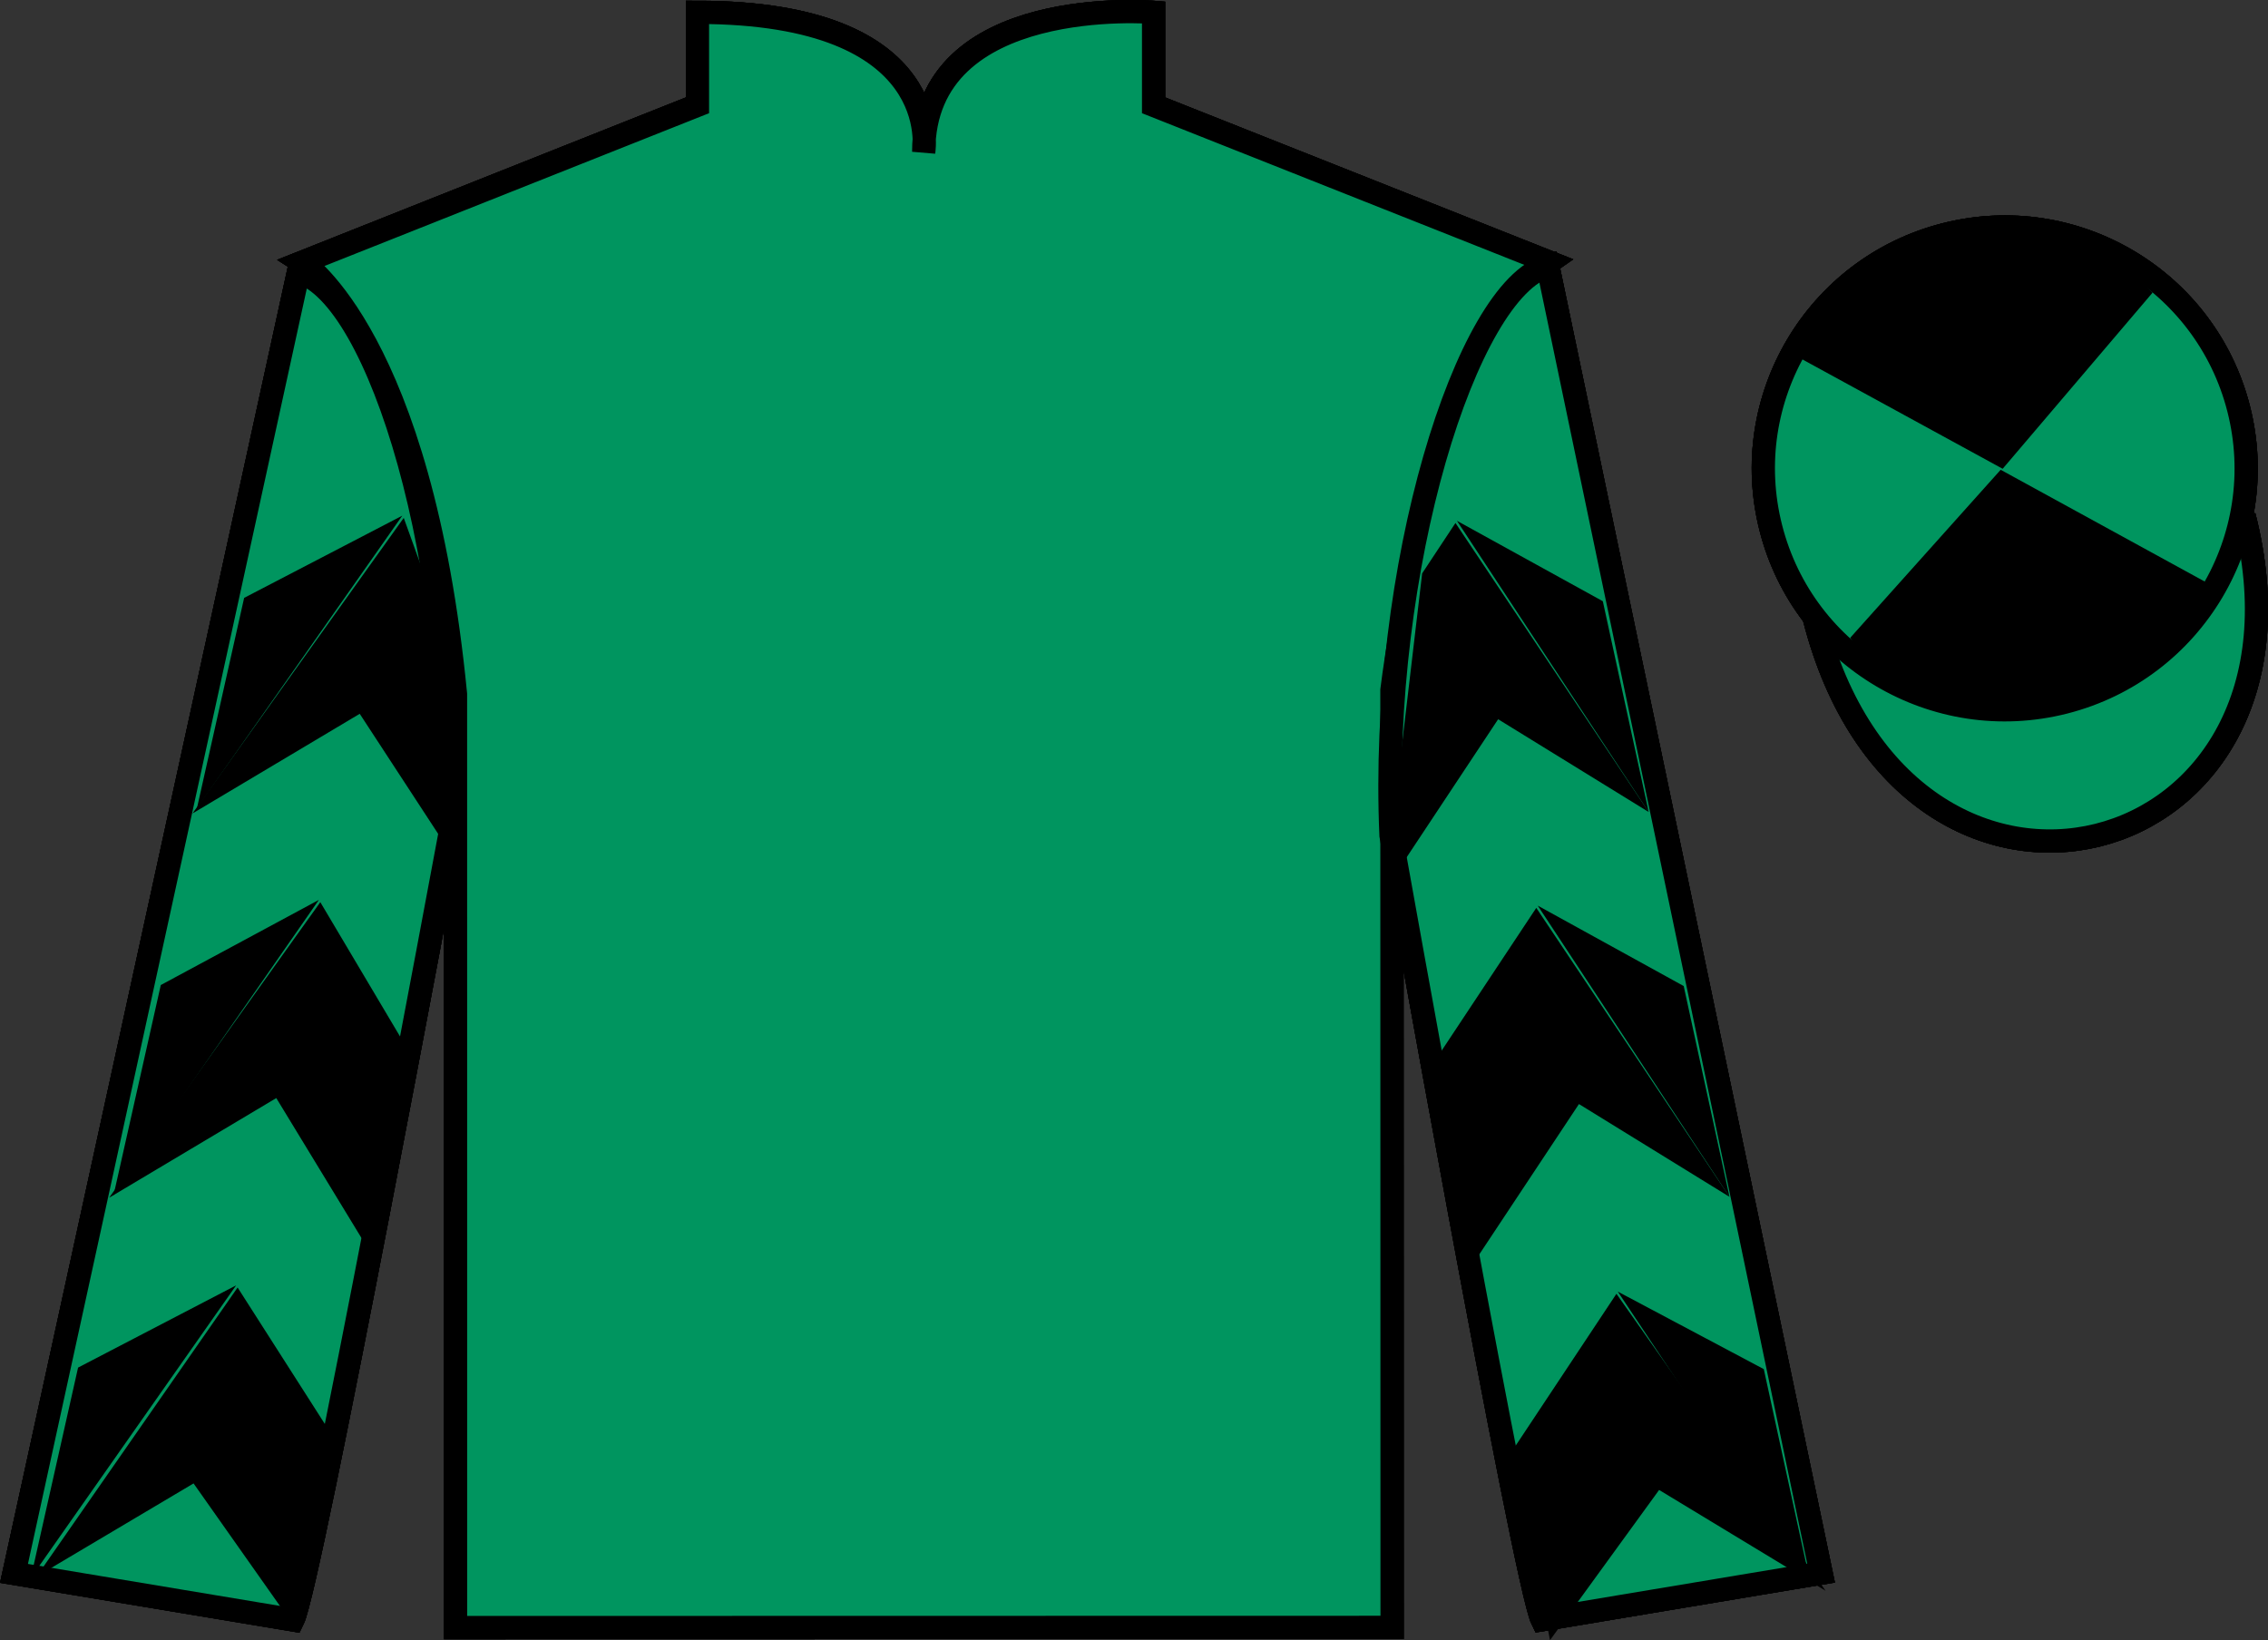 <?xml version="1.0" encoding="UTF-8"?>
<svg xmlns="http://www.w3.org/2000/svg" xmlns:xlink="http://www.w3.org/1999/xlink" width="97.58pt" height="70.58pt" viewBox="0 0 97.58 70.58" version="1.1">
<rect x="0" y="0" width="97.58" height="70.58" fill="#333333" stroke="none"/>
<defs>
<clipPath id="clip1">
  <path d="M 0 -0.004 L 0 70.578 L 97.582 70.578 L 97.582 -0.004 L 0 -0.004 Z M 0 -0.004 "/>
</clipPath>
</defs>
<g id="surface0">
<g clip-path="url(#clip1)" clip-rule="nonzero">
<path style="fill-rule:nonzero;fill:rgb(100%,100%,100%);fill-opacity:1;stroke-width:10;stroke-linecap:butt;stroke-linejoin:miter;stroke:rgb(0%,0%,0%);stroke-opacity:1;stroke-miterlimit:4;" d="M 780.625 439.784 C 820.352 284.159 1004.297 331.777 965.508 483.769 " transform="matrix(0.1,0,0,-0.1,0,70.58)"/>
<path style=" stroke:none;fill-rule:nonzero;fill:rgb(100%,100%,100%);fill-opacity:1;" d="M 13.012 11.285 C 13.012 11.285 18.094 14.535 19.598 29.867 C 19.598 29.867 19.598 44.867 19.602 70.035 L 59.895 70.027 L 59.887 29.695 C 59.887 29.695 61.676 14.695 66.637 11.277 L 49.633 4.531 L 49.633 0.531 C 49.633 0.531 39.742 -0.301 39.742 6.531 C 39.742 6.531 40.758 0.531 30.008 0.531 L 30.008 4.531 L 13.012 11.285 "/>
<path style="fill:none;stroke-width:10;stroke-linecap:butt;stroke-linejoin:miter;stroke:rgb(0%,0%,0%);stroke-opacity:1;stroke-miterlimit:4;" d="M 130.117 592.948 C 130.117 592.948 180.938 560.448 195.977 407.128 C 195.977 407.128 195.977 257.128 196.016 5.448 L 598.945 5.527 L 598.867 408.847 C 598.867 408.847 616.758 558.847 666.367 593.027 L 496.328 660.487 L 496.328 700.487 C 496.328 700.487 397.422 708.808 397.422 640.487 C 397.422 640.487 407.578 700.487 300.078 700.487 L 300.078 660.487 L 130.117 592.948 Z M 130.117 592.948 " transform="matrix(0.1,0,0,-0.1,0,70.58)"/>
<path style=" stroke:none;fill-rule:nonzero;fill:rgb(100%,100%,100%);fill-opacity:1;" d="M 12.602 69.703 C 13.352 68.203 19.348 35.949 19.348 35.949 C 19.844 24.449 16.344 12.699 12.844 11.703 L 0.602 67.703 L 12.602 69.703 "/>
<path style="fill:none;stroke-width:10;stroke-linecap:butt;stroke-linejoin:miter;stroke:rgb(0%,0%,0%);stroke-opacity:1;stroke-miterlimit:4;" d="M 126.016 8.769 C 133.516 23.769 193.477 346.308 193.477 346.308 C 198.438 461.308 163.438 578.808 128.438 588.769 L 6.016 28.769 L 126.016 8.769 Z M 126.016 8.769 " transform="matrix(0.1,0,0,-0.1,0,70.58)"/>
<path style=" stroke:none;fill-rule:nonzero;fill:rgb(100%,100%,100%);fill-opacity:1;" d="M 78.352 67.691 L 66.594 11.445 C 63.094 12.445 59.344 24.445 59.848 35.945 C 59.848 35.945 65.602 68.195 66.352 69.695 L 78.352 67.691 "/>
<path style="fill:none;stroke-width:10;stroke-linecap:butt;stroke-linejoin:miter;stroke:rgb(0%,0%,0%);stroke-opacity:1;stroke-miterlimit:4;" d="M 783.516 28.886 L 665.938 591.347 C 630.938 581.347 593.438 461.347 598.477 346.347 C 598.477 346.347 656.016 23.847 663.516 8.847 L 783.516 28.886 Z M 783.516 28.886 " transform="matrix(0.1,0,0,-0.1,0,70.58)"/>
<path style=" stroke:none;fill-rule:nonzero;fill:rgb(100%,100%,100%);fill-opacity:1;" d="M 88.824 30.219 C 94.379 28.801 97.734 23.145 96.316 17.586 C 94.898 12.027 89.242 8.672 83.684 10.094 C 78.129 11.512 74.773 17.168 76.191 22.723 C 77.609 28.281 83.266 31.637 88.824 30.219 "/>
<path style="fill:none;stroke-width:10;stroke-linecap:butt;stroke-linejoin:miter;stroke:rgb(0%,0%,0%);stroke-opacity:1;stroke-miterlimit:4;" d="M 888.242 403.613 C 943.789 417.792 977.344 474.355 963.164 529.941 C 948.984 585.527 892.422 619.081 836.836 604.862 C 781.289 590.683 747.734 534.12 761.914 478.573 C 776.094 422.988 832.656 389.433 888.242 403.613 Z M 888.242 403.613 " transform="matrix(0.1,0,0,-0.1,0,70.58)"/>
<path style=" stroke:none;fill-rule:nonzero;fill:rgb(39.359%,21.291%,58.289%);fill-opacity:1;" d="M 92.617 12.453 L 86.172 20.031 L 77.5 15.297 C 80.496 8.984 89.211 8.719 92.617 12.453 "/>
<path style=" stroke:none;fill-rule:nonzero;fill:rgb(39.359%,21.291%,58.289%);fill-opacity:1;" d="M 79.613 27.305 L 86.09 20.07 L 95.023 24.965 C 91.375 31.914 81.715 30.66 79.613 27.305 "/>
<path style="fill-rule:nonzero;fill:rgb(100%,100%,100%);fill-opacity:1;stroke-width:10;stroke-linecap:butt;stroke-linejoin:miter;stroke:rgb(0%,0%,0%);stroke-opacity:1;stroke-miterlimit:4;" d="M 780.625 439.784 C 820.352 284.159 1004.297 331.777 965.508 483.769 " transform="matrix(0.1,0,0,-0.1,0,70.58)"/>
<path style=" stroke:none;fill-rule:nonzero;fill:rgb(100%,100%,100%);fill-opacity:1;" d="M 13.012 11.285 C 13.012 11.285 18.094 14.535 19.598 29.867 C 19.598 29.867 19.598 44.867 19.602 70.035 L 59.895 70.027 L 59.887 29.695 C 59.887 29.695 61.676 14.695 66.637 11.277 L 49.633 4.531 L 49.633 0.531 C 49.633 0.531 39.742 -0.301 39.742 6.531 C 39.742 6.531 40.758 0.531 30.008 0.531 L 30.008 4.531 L 13.012 11.285 "/>
<path style="fill:none;stroke-width:10;stroke-linecap:butt;stroke-linejoin:miter;stroke:rgb(0%,0%,0%);stroke-opacity:1;stroke-miterlimit:4;" d="M 130.117 592.948 C 130.117 592.948 180.938 560.448 195.977 407.128 C 195.977 407.128 195.977 257.128 196.016 5.448 L 598.945 5.527 L 598.867 408.847 C 598.867 408.847 616.758 558.847 666.367 593.027 L 496.328 660.487 L 496.328 700.487 C 496.328 700.487 397.422 708.808 397.422 640.487 C 397.422 640.487 407.578 700.487 300.078 700.487 L 300.078 660.487 L 130.117 592.948 Z M 130.117 592.948 " transform="matrix(0.1,0,0,-0.1,0,70.58)"/>
<path style=" stroke:none;fill-rule:nonzero;fill:rgb(100%,100%,100%);fill-opacity:1;" d="M 12.602 69.703 C 13.352 68.203 19.348 35.949 19.348 35.949 C 19.844 24.449 16.344 12.699 12.844 11.703 L 0.602 67.703 L 12.602 69.703 "/>
<path style="fill:none;stroke-width:10;stroke-linecap:butt;stroke-linejoin:miter;stroke:rgb(0%,0%,0%);stroke-opacity:1;stroke-miterlimit:4;" d="M 126.016 8.769 C 133.516 23.769 193.477 346.308 193.477 346.308 C 198.438 461.308 163.438 578.808 128.438 588.769 L 6.016 28.769 L 126.016 8.769 Z M 126.016 8.769 " transform="matrix(0.1,0,0,-0.1,0,70.58)"/>
<path style=" stroke:none;fill-rule:nonzero;fill:rgb(100%,100%,100%);fill-opacity:1;" d="M 78.352 67.691 L 66.594 11.445 C 63.094 12.445 59.344 24.445 59.848 35.945 C 59.848 35.945 65.602 68.195 66.352 69.695 L 78.352 67.691 "/>
<path style="fill:none;stroke-width:10;stroke-linecap:butt;stroke-linejoin:miter;stroke:rgb(0%,0%,0%);stroke-opacity:1;stroke-miterlimit:4;" d="M 783.516 28.886 L 665.938 591.347 C 630.938 581.347 593.438 461.347 598.477 346.347 C 598.477 346.347 656.016 23.847 663.516 8.847 L 783.516 28.886 Z M 783.516 28.886 " transform="matrix(0.1,0,0,-0.1,0,70.58)"/>
<path style=" stroke:none;fill-rule:nonzero;fill:rgb(100%,100%,100%);fill-opacity:1;" d="M 88.824 30.219 C 94.379 28.801 97.734 23.145 96.316 17.586 C 94.898 12.027 89.242 8.672 83.684 10.094 C 78.129 11.512 74.773 17.168 76.191 22.723 C 77.609 28.281 83.266 31.637 88.824 30.219 "/>
<path style="fill:none;stroke-width:10;stroke-linecap:butt;stroke-linejoin:miter;stroke:rgb(0%,0%,0%);stroke-opacity:1;stroke-miterlimit:4;" d="M 888.242 403.613 C 943.789 417.792 977.344 474.355 963.164 529.941 C 948.984 585.527 892.422 619.081 836.836 604.862 C 781.289 590.683 747.734 534.12 761.914 478.573 C 776.094 422.988 832.656 389.433 888.242 403.613 Z M 888.242 403.613 " transform="matrix(0.1,0,0,-0.1,0,70.58)"/>
<path style=" stroke:none;fill-rule:nonzero;fill:rgb(39.359%,21.291%,58.289%);fill-opacity:1;" d="M 39.516 38.891 L 37.578 43.891 L 32.766 43.891 L 36.266 48.641 L 34.578 54.891 L 39.516 50.453 L 44.641 54.887 L 42.766 48.641 L 46.016 43.887 L 41.703 43.887 L 39.516 38.891 "/>
<path style=" stroke:none;fill-rule:nonzero;fill:rgb(39.359%,21.291%,58.289%);fill-opacity:1;" d="M 52.512 26.887 L 50.574 31.887 L 45.762 31.887 L 49.266 36.637 L 47.578 42.887 L 52.516 38.449 L 57.641 42.887 L 55.766 36.637 L 59.012 31.887 L 54.699 31.887 L 52.512 26.887 "/>
<path style=" stroke:none;fill-rule:nonzero;fill:rgb(39.359%,21.291%,58.289%);fill-opacity:1;" d="M 39.012 15.391 L 37.074 20.391 L 32.262 20.391 L 35.762 25.141 L 34.074 31.391 L 39.012 26.953 L 44.137 31.387 L 42.262 25.137 L 45.512 20.387 L 41.199 20.387 L 39.012 15.391 "/>
<path style=" stroke:none;fill-rule:nonzero;fill:rgb(39.359%,21.291%,58.289%);fill-opacity:1;" d="M 52.516 50.387 L 50.578 55.387 L 45.766 55.387 L 49.27 60.137 L 47.582 66.387 L 52.52 61.949 L 57.645 66.387 L 55.77 60.137 L 59.016 55.387 L 54.703 55.387 L 52.516 50.387 "/>
<path style=" stroke:none;fill-rule:nonzero;fill:rgb(39.359%,21.291%,58.289%);fill-opacity:1;" d="M 27.516 50.891 L 25.578 55.891 L 20.766 55.891 L 24.27 60.641 L 22.582 66.891 L 27.52 62.453 L 32.645 66.891 L 30.77 60.641 L 34.016 55.891 L 29.703 55.891 L 27.516 50.891 "/>
<path style=" stroke:none;fill-rule:nonzero;fill:rgb(39.359%,21.291%,58.289%);fill-opacity:1;" d="M 27.012 27.391 L 25.078 32.391 L 20.266 32.391 L 23.766 37.141 L 22.078 43.391 L 27.016 38.953 L 32.141 43.391 L 30.266 37.141 L 33.516 32.391 L 29.203 32.391 L 27.012 27.391 "/>
<path style=" stroke:none;fill-rule:nonzero;fill:rgb(39.359%,21.291%,58.289%);fill-opacity:1;" d="M 26.512 8.391 L 24.574 13.391 L 19.762 13.391 L 23.262 18.141 L 21.574 24.391 L 26.512 19.953 L 31.637 24.391 L 29.762 18.141 L 33.012 13.391 L 28.699 13.391 L 26.512 8.391 "/>
<path style=" stroke:none;fill-rule:nonzero;fill:rgb(39.359%,21.291%,58.289%);fill-opacity:1;" d="M 54.512 7.887 L 52.574 12.887 L 47.762 12.887 L 51.262 17.637 L 49.574 23.887 L 54.512 19.449 L 59.637 23.887 L 57.762 17.637 L 61.012 12.887 L 56.699 12.887 L 54.512 7.887 "/>
<path style=" stroke:none;fill-rule:nonzero;fill:rgb(39.359%,21.291%,58.289%);fill-opacity:1;" d="M 92.617 12.453 L 86.172 20.031 L 77.5 15.297 C 80.496 8.984 89.211 8.719 92.617 12.453 "/>
<path style=" stroke:none;fill-rule:nonzero;fill:rgb(39.359%,21.291%,58.289%);fill-opacity:1;" d="M 79.613 27.305 L 86.09 20.07 L 95.023 24.965 C 91.375 31.914 81.715 30.66 79.613 27.305 "/>
<path style="fill-rule:nonzero;fill:rgb(100%,100%,100%);fill-opacity:1;stroke-width:10;stroke-linecap:butt;stroke-linejoin:miter;stroke:rgb(0%,0%,0%);stroke-opacity:1;stroke-miterlimit:4;" d="M 780.625 439.784 C 820.352 284.159 1004.297 331.777 965.508 483.769 " transform="matrix(0.1,0,0,-0.1,0,70.58)"/>
<path style=" stroke:none;fill-rule:nonzero;fill:rgb(100%,100%,100%);fill-opacity:1;" d="M 13.012 11.285 C 13.012 11.285 18.094 14.535 19.598 29.867 C 19.598 29.867 19.598 44.867 19.602 70.035 L 59.895 70.027 L 59.887 29.695 C 59.887 29.695 61.676 14.695 66.637 11.277 L 49.633 4.531 L 49.633 0.531 C 49.633 0.531 39.742 -0.301 39.742 6.531 C 39.742 6.531 40.758 0.531 30.008 0.531 L 30.008 4.531 L 13.012 11.285 "/>
<path style="fill:none;stroke-width:10;stroke-linecap:butt;stroke-linejoin:miter;stroke:rgb(0%,0%,0%);stroke-opacity:1;stroke-miterlimit:4;" d="M 130.117 592.948 C 130.117 592.948 180.938 560.448 195.977 407.128 C 195.977 407.128 195.977 257.128 196.016 5.448 L 598.945 5.527 L 598.867 408.847 C 598.867 408.847 616.758 558.847 666.367 593.027 L 496.328 660.487 L 496.328 700.487 C 496.328 700.487 397.422 708.808 397.422 640.487 C 397.422 640.487 407.578 700.487 300.078 700.487 L 300.078 660.487 L 130.117 592.948 Z M 130.117 592.948 " transform="matrix(0.1,0,0,-0.1,0,70.58)"/>
<path style=" stroke:none;fill-rule:nonzero;fill:rgb(100%,100%,100%);fill-opacity:1;" d="M 12.602 69.703 C 13.352 68.203 19.348 35.949 19.348 35.949 C 19.844 24.449 16.344 12.699 12.844 11.703 L 0.602 67.703 L 12.602 69.703 "/>
<path style="fill:none;stroke-width:10;stroke-linecap:butt;stroke-linejoin:miter;stroke:rgb(0%,0%,0%);stroke-opacity:1;stroke-miterlimit:4;" d="M 126.016 8.769 C 133.516 23.769 193.477 346.308 193.477 346.308 C 198.438 461.308 163.438 578.808 128.438 588.769 L 6.016 28.769 L 126.016 8.769 Z M 126.016 8.769 " transform="matrix(0.1,0,0,-0.1,0,70.58)"/>
<path style=" stroke:none;fill-rule:nonzero;fill:rgb(100%,100%,100%);fill-opacity:1;" d="M 78.352 67.691 L 66.594 11.445 C 63.094 12.445 59.344 24.445 59.848 35.945 C 59.848 35.945 65.602 68.195 66.352 69.695 L 78.352 67.691 "/>
<path style="fill:none;stroke-width:10;stroke-linecap:butt;stroke-linejoin:miter;stroke:rgb(0%,0%,0%);stroke-opacity:1;stroke-miterlimit:4;" d="M 783.516 28.886 L 665.938 591.347 C 630.938 581.347 593.438 461.347 598.477 346.347 C 598.477 346.347 656.016 23.847 663.516 8.847 L 783.516 28.886 Z M 783.516 28.886 " transform="matrix(0.1,0,0,-0.1,0,70.58)"/>
<path style=" stroke:none;fill-rule:nonzero;fill:rgb(100%,100%,100%);fill-opacity:1;" d="M 88.824 30.219 C 94.379 28.801 97.734 23.145 96.316 17.586 C 94.898 12.027 89.242 8.672 83.684 10.094 C 78.129 11.512 74.773 17.168 76.191 22.723 C 77.609 28.281 83.266 31.637 88.824 30.219 "/>
<path style="fill:none;stroke-width:10;stroke-linecap:butt;stroke-linejoin:miter;stroke:rgb(0%,0%,0%);stroke-opacity:1;stroke-miterlimit:4;" d="M 888.242 403.613 C 943.789 417.792 977.344 474.355 963.164 529.941 C 948.984 585.527 892.422 619.081 836.836 604.862 C 781.289 590.683 747.734 534.12 761.914 478.573 C 776.094 422.988 832.656 389.433 888.242 403.613 Z M 888.242 403.613 " transform="matrix(0.1,0,0,-0.1,0,70.58)"/>
<path style=" stroke:none;fill-rule:nonzero;fill:rgb(39.359%,21.291%,58.289%);fill-opacity:1;" d="M 92.617 12.453 L 86.172 20.031 L 77.5 15.297 C 80.496 8.984 89.211 8.719 92.617 12.453 "/>
<path style=" stroke:none;fill-rule:nonzero;fill:rgb(39.359%,21.291%,58.289%);fill-opacity:1;" d="M 79.613 27.305 L 86.09 20.07 L 95.023 24.965 C 91.375 31.914 81.715 30.66 79.613 27.305 "/>
<path style="fill-rule:nonzero;fill:rgb(0%,58.526%,37.482%);fill-opacity:1;stroke-width:10;stroke-linecap:butt;stroke-linejoin:miter;stroke:rgb(0%,0%,0%);stroke-opacity:1;stroke-miterlimit:4;" d="M 780.625 439.784 C 820.352 284.159 1004.297 331.777 965.508 483.769 " transform="matrix(0.1,0,0,-0.1,0,70.58)"/>
<path style=" stroke:none;fill-rule:nonzero;fill:rgb(0%,58.526%,37.482%);fill-opacity:1;" d="M 13.012 11.285 C 13.012 11.285 18.094 14.535 19.598 29.867 C 19.598 29.867 19.598 44.867 19.602 70.035 L 59.895 70.027 L 59.887 29.695 C 59.887 29.695 61.676 14.695 66.637 11.277 L 49.633 4.531 L 49.633 0.531 C 49.633 0.531 39.742 -0.301 39.742 6.531 C 39.742 6.531 40.758 0.531 30.008 0.531 L 30.008 4.531 L 13.012 11.285 "/>
<path style="fill:none;stroke-width:10;stroke-linecap:butt;stroke-linejoin:miter;stroke:rgb(0%,0%,0%);stroke-opacity:1;stroke-miterlimit:4;" d="M 130.117 592.948 C 130.117 592.948 180.938 560.448 195.977 407.128 C 195.977 407.128 195.977 257.128 196.016 5.448 L 598.945 5.527 L 598.867 408.847 C 598.867 408.847 616.758 558.847 666.367 593.027 L 496.328 660.487 L 496.328 700.487 C 496.328 700.487 397.422 708.808 397.422 640.487 C 397.422 640.487 407.578 700.487 300.078 700.487 L 300.078 660.487 L 130.117 592.948 Z M 130.117 592.948 " transform="matrix(0.1,0,0,-0.1,0,70.58)"/>
<path style=" stroke:none;fill-rule:nonzero;fill:rgb(0%,58.526%,37.482%);fill-opacity:1;" d="M 12.602 69.703 C 13.352 68.203 19.348 35.949 19.348 35.949 C 19.844 24.449 16.344 12.699 12.844 11.703 L 0.602 67.703 L 12.602 69.703 "/>
<path style="fill:none;stroke-width:10;stroke-linecap:butt;stroke-linejoin:miter;stroke:rgb(0%,0%,0%);stroke-opacity:1;stroke-miterlimit:4;" d="M 126.016 8.769 C 133.516 23.769 193.477 346.308 193.477 346.308 C 198.438 461.308 163.438 578.808 128.438 588.769 L 6.016 28.769 L 126.016 8.769 Z M 126.016 8.769 " transform="matrix(0.1,0,0,-0.1,0,70.58)"/>
<path style=" stroke:none;fill-rule:nonzero;fill:rgb(0%,58.526%,37.482%);fill-opacity:1;" d="M 78.352 67.691 L 66.594 11.445 C 63.094 12.445 59.344 24.445 59.848 35.945 C 59.848 35.945 65.602 68.195 66.352 69.695 L 78.352 67.691 "/>
<path style="fill:none;stroke-width:10;stroke-linecap:butt;stroke-linejoin:miter;stroke:rgb(0%,0%,0%);stroke-opacity:1;stroke-miterlimit:4;" d="M 783.516 28.886 L 665.938 591.347 C 630.938 581.347 593.438 461.347 598.477 346.347 C 598.477 346.347 656.016 23.847 663.516 8.847 L 783.516 28.886 Z M 783.516 28.886 " transform="matrix(0.1,0,0,-0.1,0,70.58)"/>
<path style=" stroke:none;fill-rule:nonzero;fill:rgb(0%,58.526%,37.482%);fill-opacity:1;" d="M 88.824 30.219 C 94.379 28.801 97.734 23.145 96.316 17.586 C 94.898 12.027 89.242 8.672 83.684 10.094 C 78.129 11.512 74.773 17.168 76.191 22.723 C 77.609 28.281 83.266 31.637 88.824 30.219 "/>
<path style="fill:none;stroke-width:10;stroke-linecap:butt;stroke-linejoin:miter;stroke:rgb(0%,0%,0%);stroke-opacity:1;stroke-miterlimit:4;" d="M 888.242 403.613 C 943.789 417.792 977.344 474.355 963.164 529.941 C 948.984 585.527 892.422 619.081 836.836 604.862 C 781.289 590.683 747.734 534.12 761.914 478.573 C 776.094 422.988 832.656 389.433 888.242 403.613 Z M 888.242 403.613 " transform="matrix(0.1,0,0,-0.1,0,70.58)"/>
<path style=" stroke:none;fill-rule:nonzero;fill:rgb(0%,0%,0%);fill-opacity:1;" d="M 8.281 35.004 L 15.477 30.715 L 19.871 37.441 L 19.266 31.508 L 18.289 24.832 L 17.371 22.285 "/>
<path style=" stroke:none;fill-rule:nonzero;fill:rgb(0%,0%,0%);fill-opacity:1;" d="M 17.309 22.188 L 10.504 25.727 L 8.473 34.781 "/>
<path style=" stroke:none;fill-rule:nonzero;fill:rgb(0%,0%,0%);fill-opacity:1;" d="M 1.137 68.121 L 8.328 63.832 "/>
<path style=" stroke:none;fill-rule:nonzero;fill:rgb(0%,0%,0%);fill-opacity:1;" d="M 14.613 62.129 L 10.223 55.402 "/>
<path style=" stroke:none;fill-rule:nonzero;fill:rgb(0%,0%,0%);fill-opacity:1;" d="M 10.16 55.309 L 3.359 58.848 "/>
<path style=" stroke:none;fill-rule:nonzero;fill:rgb(0%,0%,0%);fill-opacity:1;" d="M 1.57 67.844 L 8.328 63.832 L 12.73 70.078 L 14.363 61.879 L 10.223 55.402 "/>
<path style=" stroke:none;fill-rule:nonzero;fill:rgb(0%,0%,0%);fill-opacity:1;" d="M 10.16 55.309 L 3.359 58.848 L 1.324 67.902 "/>
<path style=" stroke:none;fill-rule:nonzero;fill:rgb(0%,0%,0%);fill-opacity:1;" d="M 4.695 51.539 L 11.887 47.25 L 15.906 53.852 L 17.551 45.172 L 13.781 38.82 "/>
<path style=" stroke:none;fill-rule:nonzero;fill:rgb(0%,0%,0%);fill-opacity:1;" d="M 13.719 38.723 L 6.918 42.387 L 4.883 51.441 "/>
<path style=" stroke:none;fill-rule:nonzero;fill:rgb(0%,0%,0%);fill-opacity:1;" d="M 70.934 34.941 L 64.457 30.949 L 60.02 37.645 L 60.285 32.34 L 61.188 24.672 L 62.621 22.504 "/>
<path style=" stroke:none;fill-rule:nonzero;fill:rgb(0%,0%,0%);fill-opacity:1;" d="M 62.684 22.41 L 68.961 25.871 L 70.934 34.941 "/>
<path style=" stroke:none;fill-rule:nonzero;fill:rgb(0%,0%,0%);fill-opacity:1;" d="M 78.547 68.453 L 71.383 64.113 "/>
<path style=" stroke:none;fill-rule:nonzero;fill:rgb(0%,0%,0%);fill-opacity:1;" d="M 65.105 62.367 L 69.547 55.672 "/>
<path style=" stroke:none;fill-rule:nonzero;fill:rgb(0%,0%,0%);fill-opacity:1;" d="M 78.547 68.453 L 71.383 64.113 L 66.688 70.578 L 65.105 62.367 L 69.547 55.672 "/>
<path style=" stroke:none;fill-rule:nonzero;fill:rgb(0%,0%,0%);fill-opacity:1;" d="M 69.605 55.578 L 75.887 58.914 L 77.859 67.98 "/>
<path style=" stroke:none;fill-rule:nonzero;fill:rgb(0%,0%,0%);fill-opacity:1;" d="M 74.41 51.5 L 67.934 47.508 L 63.496 54.203 L 61.66 45.762 L 66.098 39.066 "/>
<path style=" stroke:none;fill-rule:nonzero;fill:rgb(0%,0%,0%);fill-opacity:1;" d="M 66.16 38.969 L 72.441 42.43 L 74.41 51.5 "/>
<path style=" stroke:none;fill-rule:nonzero;fill:rgb(0%,0%,0%);fill-opacity:1;" d="M 92.613 12.594 L 86.164 20.172 L 77.496 15.438 C 80.492 9.125 89.207 8.859 92.613 12.594 "/>
<path style=" stroke:none;fill-rule:nonzero;fill:rgb(0%,0%,0%);fill-opacity:1;" d="M 79.605 27.445 L 86.078 20.215 L 95.012 25.109 C 91.367 32.059 81.703 30.805 79.605 27.445 "/>
</g>
</g>
</svg>
